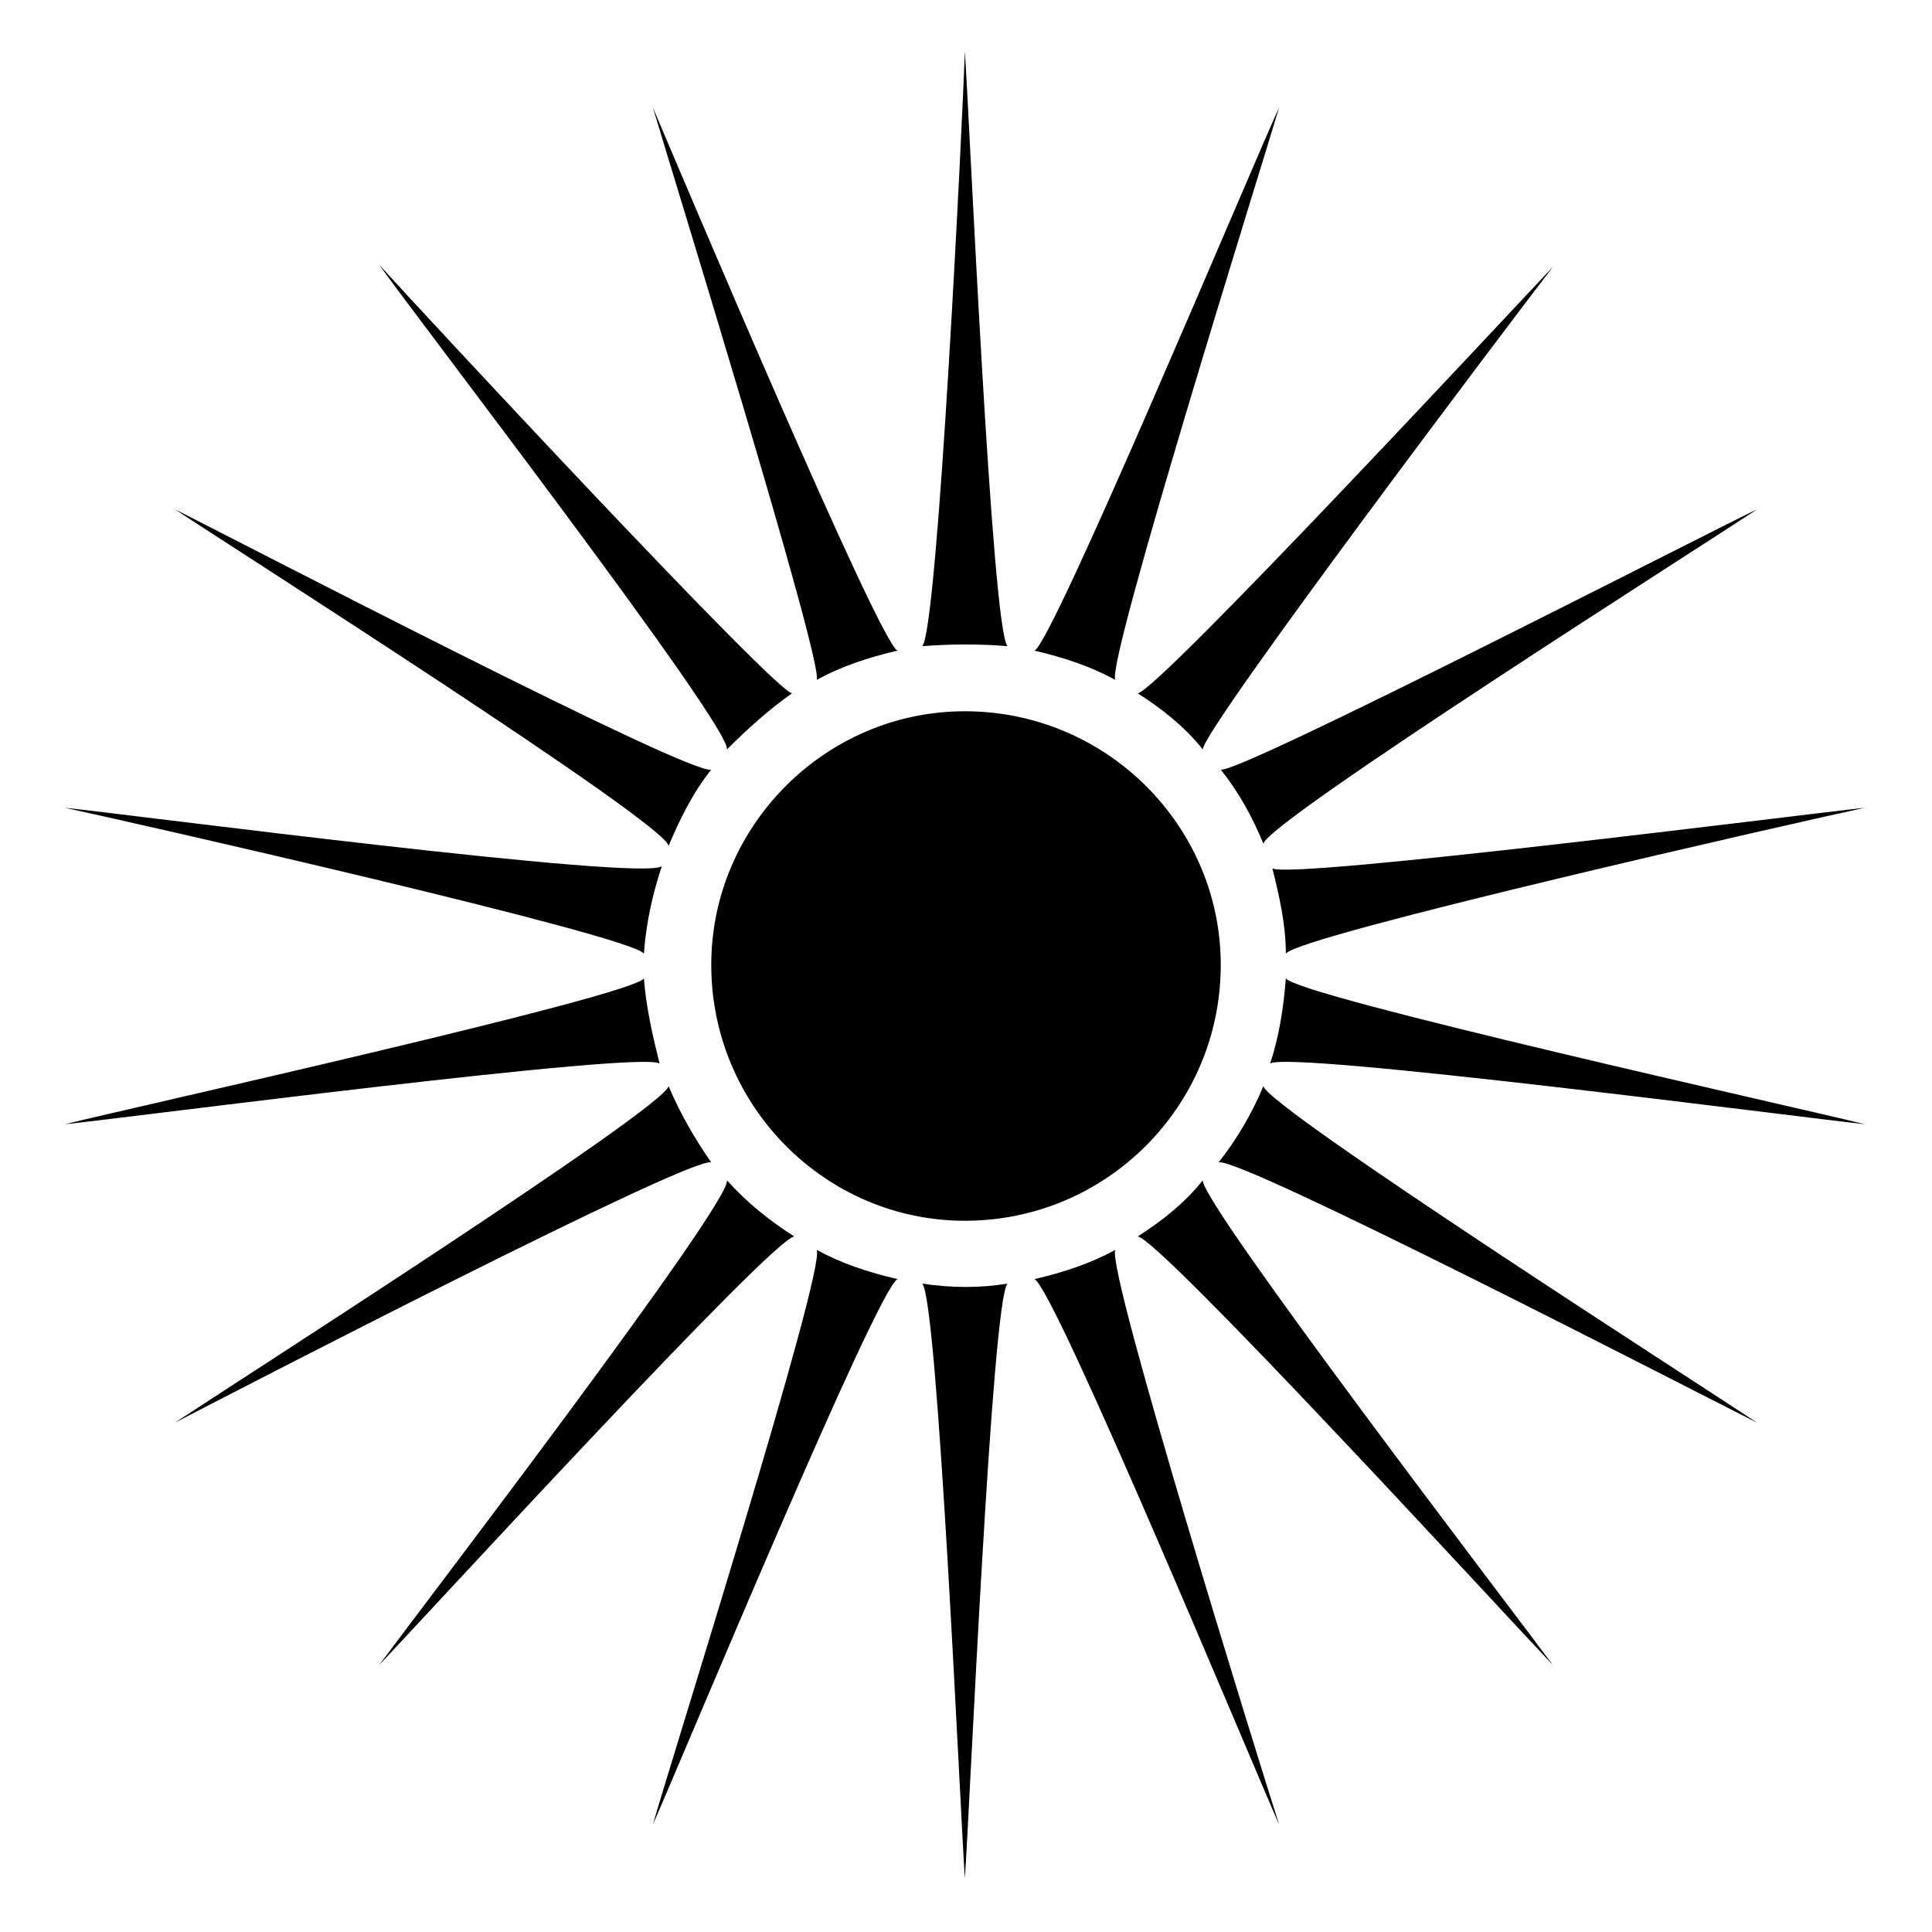<?xml version="1.0" encoding="UTF-8"?>
<!-- Uploaded to: SVG Repo, www.svgrepo.com, Generator: SVG Repo Mixer Tools -->
<svg fill="#000000" width="800px" height="800px" version="1.1" viewBox="144 144 512 512" xmlns="http://www.w3.org/2000/svg">
 <path d="m418.14 316.43c7.734 1.785 14.871 4.164 21.414 7.734-2.379-4.758 38.664-135.62 43.422-151.68-7.137 15.465-60.078 142.16-64.836 143.95zm-7.137-1.191c-4.164-4.164-10.113-140.38-11.301-157.62-0.594 17.25-7.137 153.46-11.301 157.62 7.734-0.594 15.465-0.594 22.602 0zm-29.145 1.191c-4.758-1.785-58.293-128.48-64.836-143.95 4.758 16.059 45.207 146.92 43.422 151.68 6.543-3.57 13.68-5.949 21.414-7.734zm-27.957 11.301c-4.758-0.594-98.145-101.12-109.45-113.61 10.113 14.277 93.387 122.53 92.195 128.48 5.352-5.352 11.301-10.707 17.25-14.871zm-21.414 20.223c-5.352 1.785-126.7-61.266-142.16-69 14.277 9.516 130.27 83.273 130.86 89.223 2.973-7.137 6.543-14.277 11.301-20.223zm-13.086 25.578c-4.758 4.164-140.97-13.68-158.22-15.465 16.656 3.57 150.49 33.906 153.46 38.664 0.594-8.328 2.379-16.059 4.758-23.199zm-4.758 29.742c-2.973 4.758-136.81 34.5-153.46 38.664 17.25-1.785 153.46-19.629 157.62-16.059-1.785-7.137-3.57-14.871-4.164-22.602zm6.543 28.551c-1.191 5.949-116.59 79.707-130.86 89.223 14.871-7.734 136.81-70.781 142.16-69-4.164-5.949-8.328-13.086-11.301-20.223zm15.465 24.98c1.191 5.949-82.086 114.8-92.195 128.48 11.895-12.492 104.09-113.02 110.04-113.61-6.543-4.164-12.492-8.922-17.844-14.871zm23.793 18.438c2.379 5.352-38.664 135.62-43.422 152.27 7.137-16.059 59.48-142.16 64.836-144.54-7.734-1.785-14.871-4.164-21.414-7.734zm27.957 8.922c4.164 4.164 10.113 140.97 11.301 157.62 1.191-16.656 7.137-153.46 11.301-157.62-7.137 1.191-14.871 1.191-22.602 0zm29.742-1.191c5.352 2.379 57.695 128.48 64.836 144.54-5.352-16.656-45.801-146.92-43.422-152.27-6.543 3.57-13.68 5.949-21.414 7.734zm27.363-11.301c5.949 0.594 98.145 101.12 110.04 113.61-10.113-13.68-93.387-122.53-92.793-128.48-4.758 5.949-10.707 10.707-17.25 14.871zm21.414-19.629c5.352-1.785 127.29 61.266 142.76 69-14.277-9.516-130.27-83.867-130.86-89.223-2.973 7.137-7.137 14.277-11.895 20.223zm13.68-26.172c4.164-3.57 140.97 14.277 157.62 16.059-16.656-4.164-150.49-33.906-153.46-38.664-0.594 7.734-1.785 15.465-4.164 22.602zm4.164-29.145c2.973-4.758 136.81-35.094 153.46-38.664-16.656 1.785-152.27 19.035-157.03 16.059 1.785 7.137 3.57 14.871 3.57 22.602zm-5.949-29.145c1.191-5.949 116.59-79.109 130.86-88.629-14.871 7.137-137.4 70.188-142.16 69 4.758 5.949 8.328 12.492 11.301 19.629zm-16.059-24.98c0-5.352 82.68-114.8 92.793-127.89-11.301 11.895-104.69 112.42-110.04 113.02 6.543 4.164 12.492 8.922 17.25 14.871zm-63.051-10.113c-36.879 0-67.215 30.336-67.215 67.215 0 37.473 30.336 67.809 67.215 67.809 37.473 0 67.809-30.336 67.809-67.809 0-36.879-30.336-67.215-67.809-67.215z" fill-rule="evenodd"/>
</svg>
